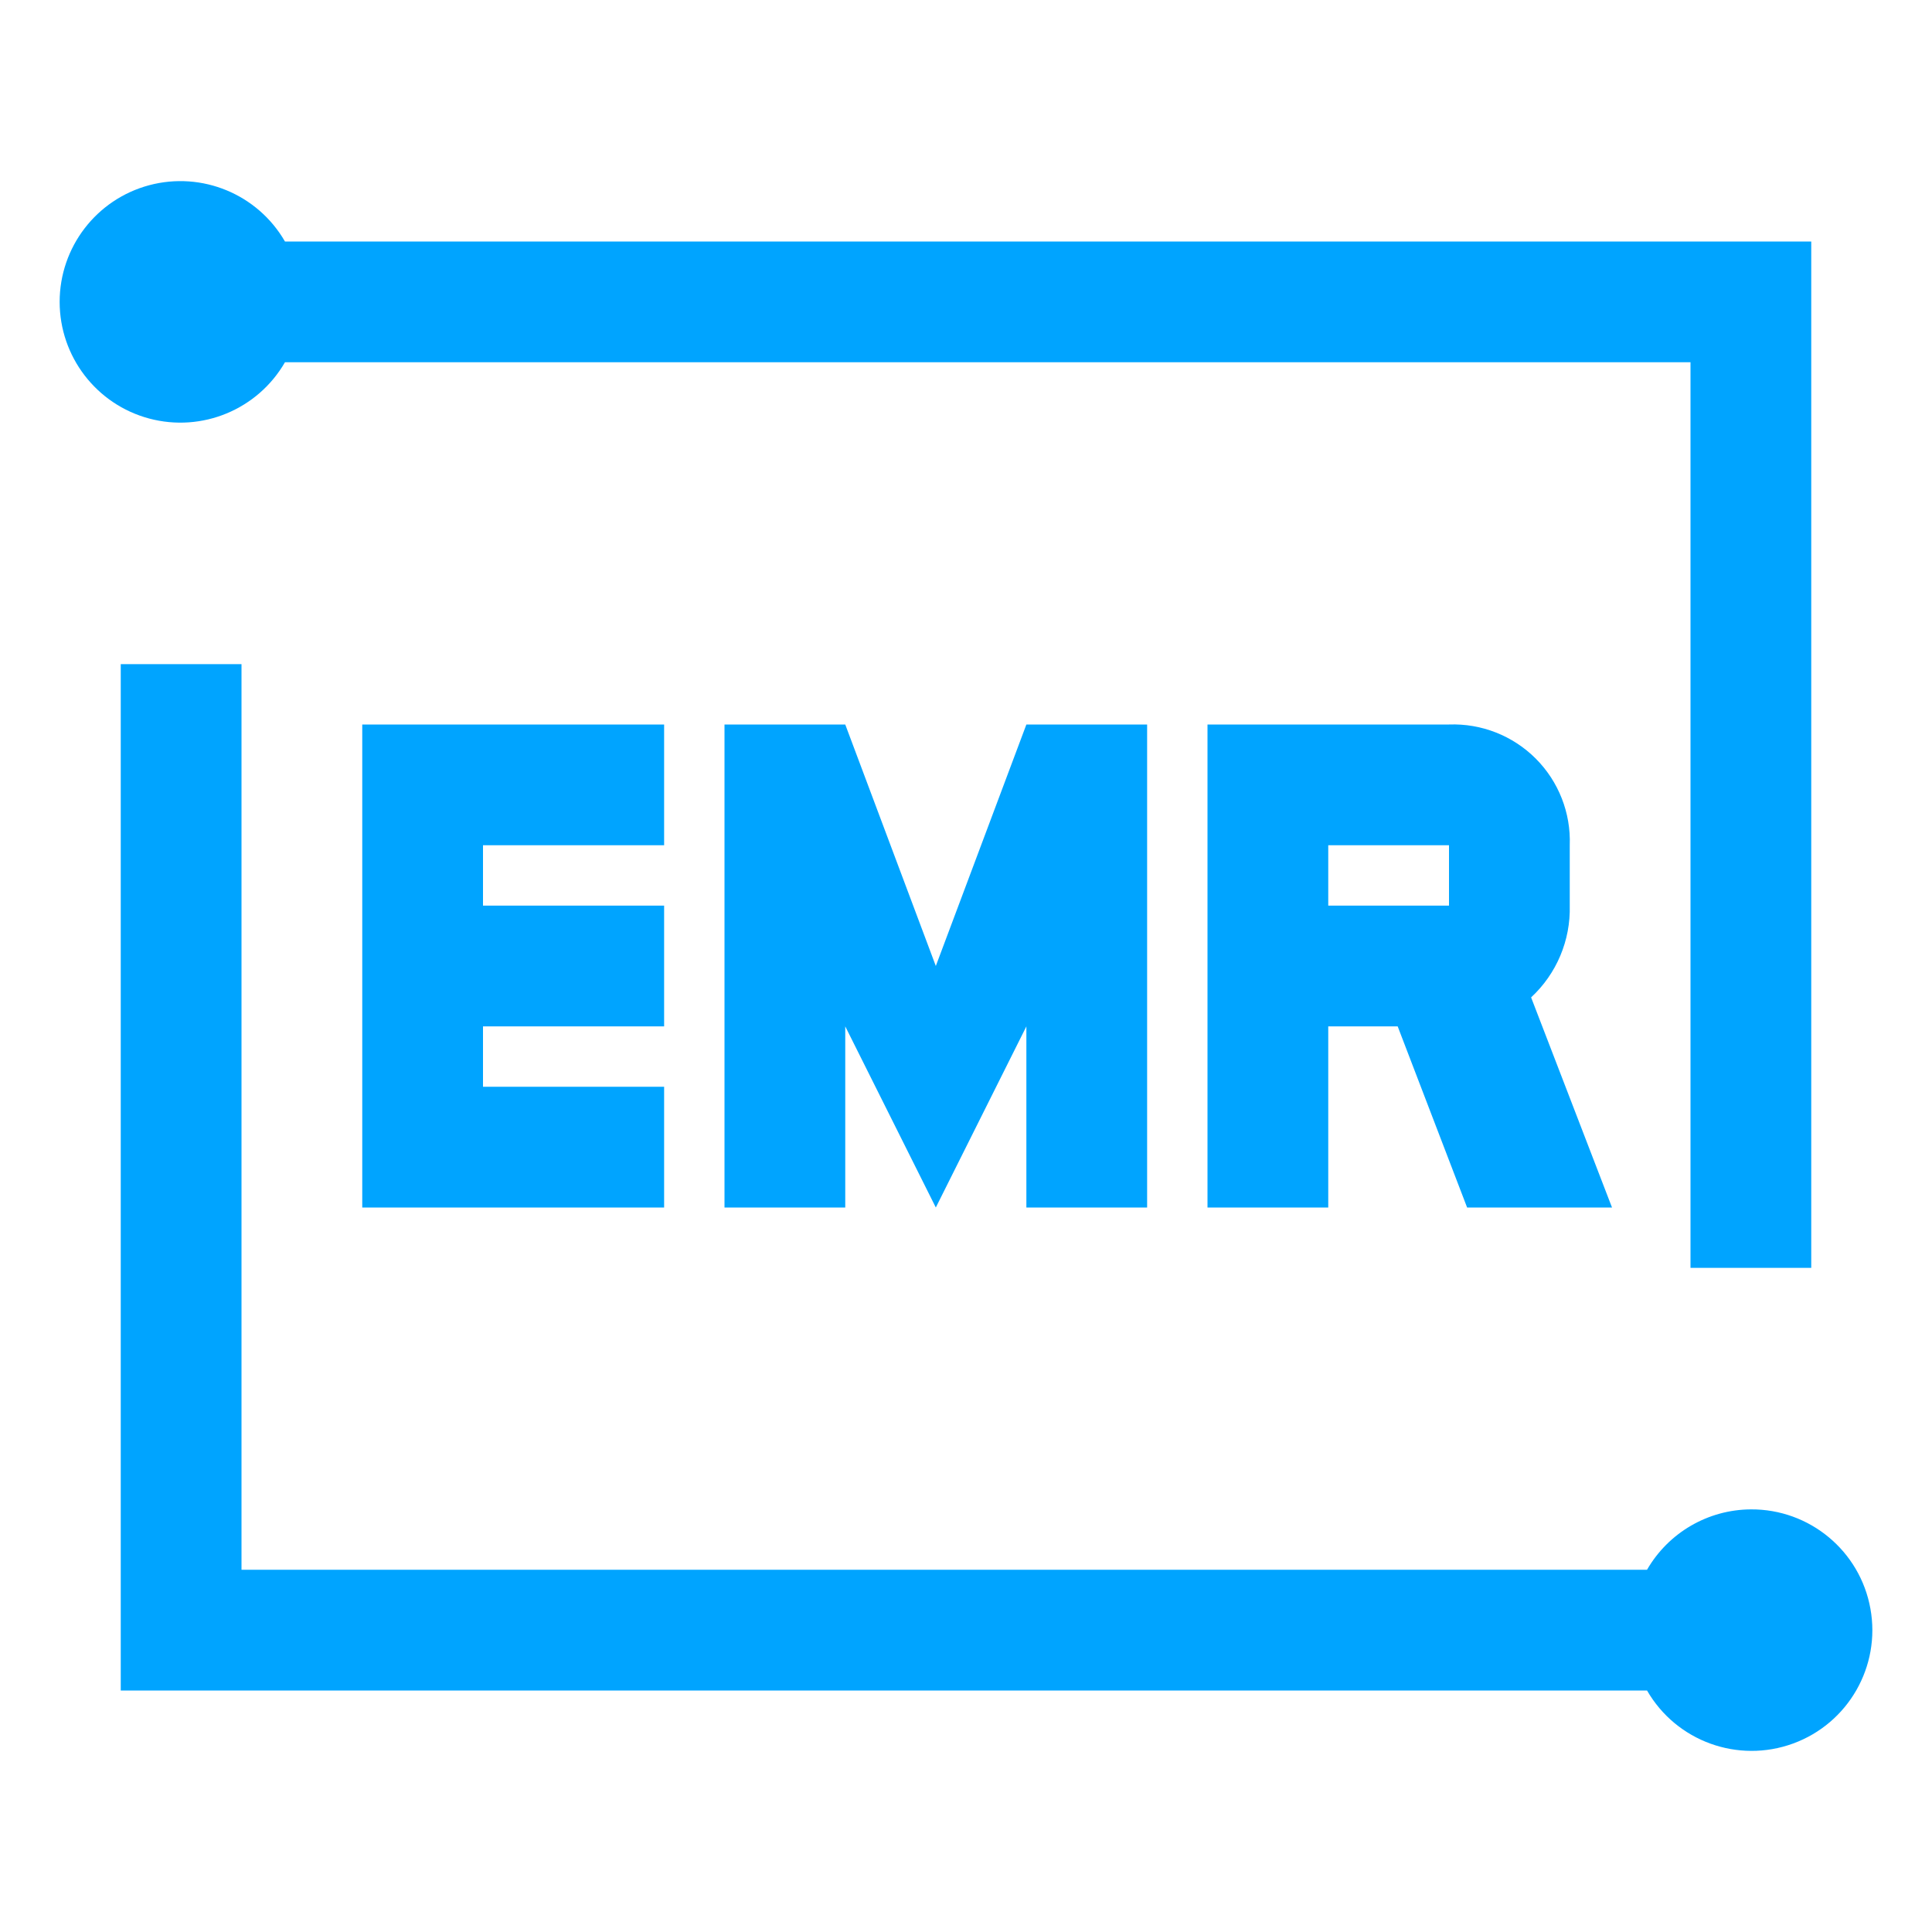 <?xml version="1.0" encoding="UTF-8" standalone="no"?>
<svg width="32px" height="32px" viewBox="0 0 32 32" version="1.1" xmlns="http://www.w3.org/2000/svg" xmlns:xlink="http://www.w3.org/1999/xlink">
    <!-- Generator: Sketch 46.2 (44496) - http://www.bohemiancoding.com/sketch -->
    <title>Group 17 Copy 8</title>
    <desc>Created with Sketch.</desc>
    <defs>
        <rect id="path-1" x="0" y="0" width="32" height="32"></rect>
    </defs>
    <g id="Page-1" stroke="none" stroke-width="1" fill="none" fill-rule="evenodd">
        <g id="常用模块" transform="translate(-1000, -2994)">
            <g id="Group-10" transform="translate(1000, 2994)">
                <g id="弹性MapReduce" transform="translate(0, 3)" fill="#00A4FF">
                    <path d="M4.72,3 L28,3 L28,18 L30,18 L30,1 L4.72,1 C4.267,0.216 3.345,-0.166 2.47,0.068 C1.596,0.302 0.988,1.095 0.988,2 C0.988,2.905 1.596,3.698 2.47,3.932 C3.345,4.166 4.267,3.784 4.72,3 Z M29,22 C28.29,22.004 27.635,22.385 27.28,23 L4,23 L4,8 L2,8 L2,25 L27.28,25 C27.766,25.842 28.787,26.212 29.7,25.878 C30.613,25.544 31.153,24.601 30.98,23.645 C30.808,22.688 29.972,21.994 29,22 Z M19,17 L19,9 L17,9 L15.5,13 L14,9 L12,9 L12,17 L14,17 L14,14 L15.5,17 L17,14 L17,17 L19,17 Z M11,11 L11,9 L6,9 L6,17 L11,17 L11,15 L8,15 L8,14 L11,14 L11,12 L8,12 L8,11 L11,11 Z M26,11 C26.02,10.464 25.815,9.943 25.436,9.564 C25.057,9.185 24.536,8.98 24,9 L20,9 L20,17 L22,17 L22,14 L23.15,14 L24.3,17 L26.7,17 L25.36,13.52 C25.782,13.129 26.015,12.575 26,12 L26,11 Z M24,12 L22,12 L22,11 L24,11 L24,12 Z" id="_复合路径_"></path>
                </g>
                <g id="Rectangle-4" opacity="0">
                    <use fill="#D8D8D8" fill-rule="evenodd" xlink:href="#path-1"></use>
                    <rect stroke="#979797" stroke-width="1" x="0.5" y="0.5" width="31" height="31"></rect>
                </g>
            </g>
        </g>
    </g>
</svg>